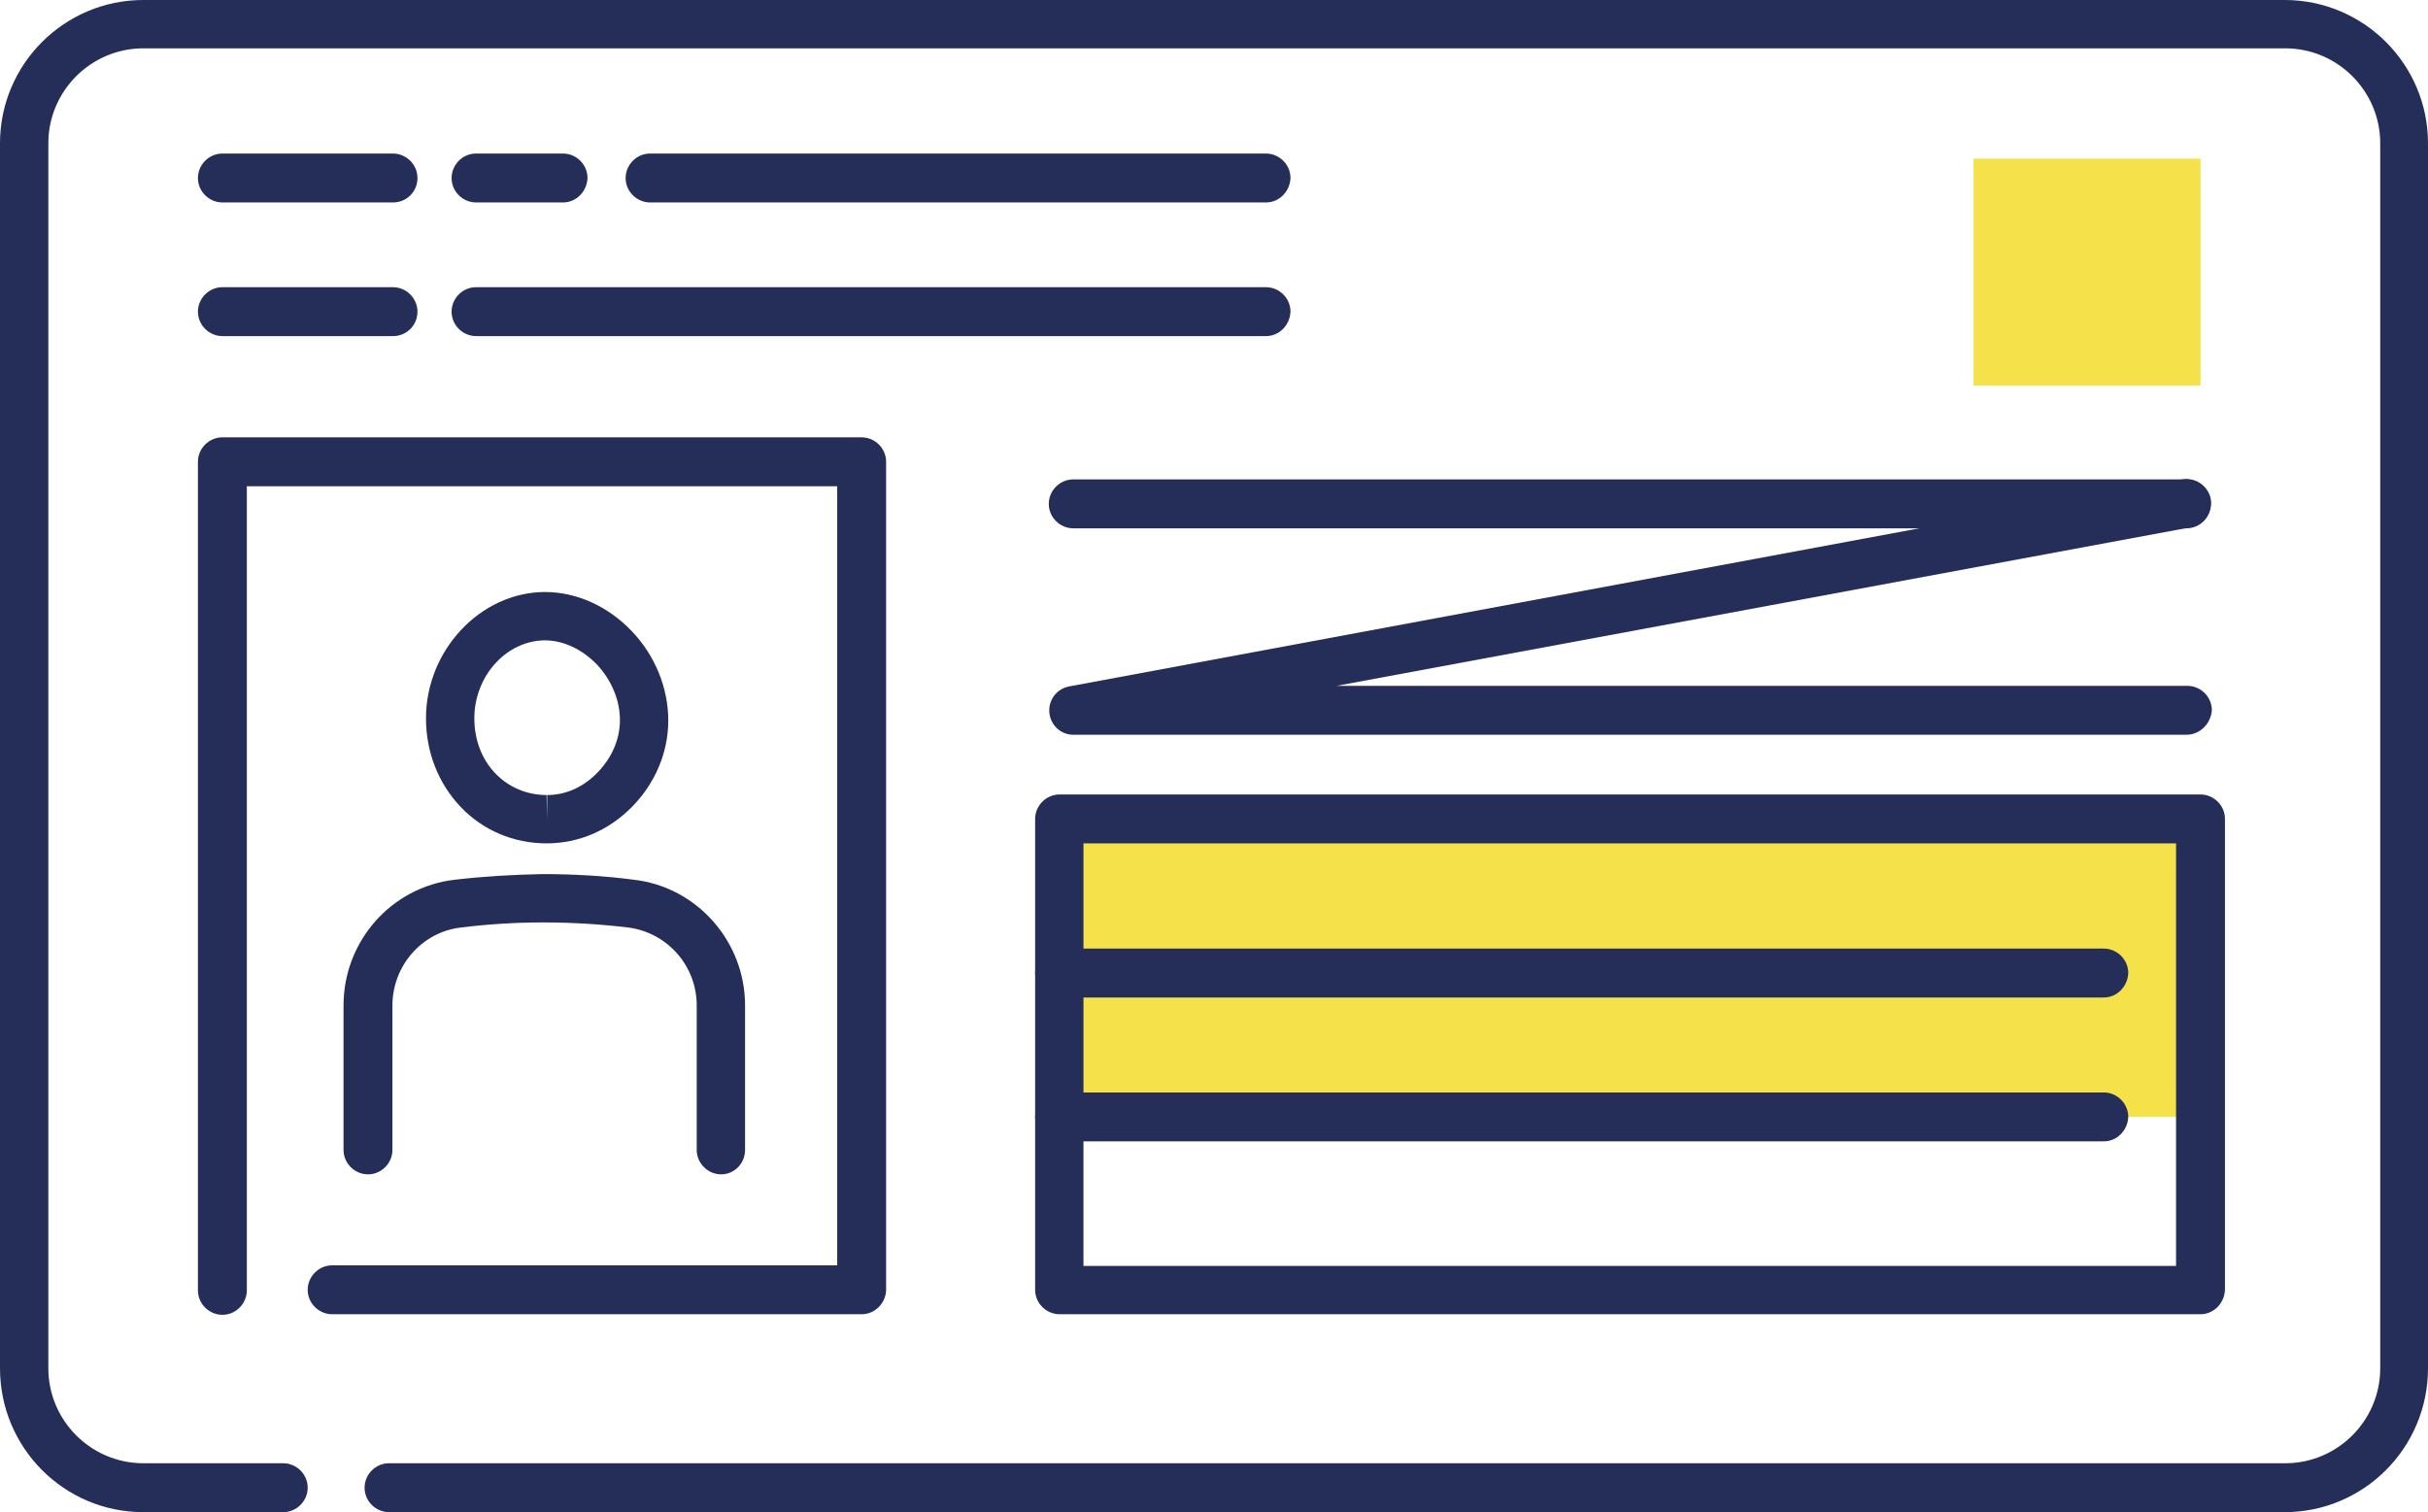 <?xml version="1.0" encoding="utf-8"?>
<!-- Generator: Adobe Illustrator 27.6.1, SVG Export Plug-In . SVG Version: 6.00 Build 0)  -->
<svg version="1.1" id="レイヤー__xFF11_" xmlns="http://www.w3.org/2000/svg" xmlns:xlink="http://www.w3.org/1999/xlink"
	 x="0px" y="0px" width="426.9px" height="265.9px" viewBox="0 0 426.9 265.9" style="enable-background:new 0 0 426.9 265.9;"
	 xml:space="preserve">
<style type="text/css">
	.st0{fill:#F5E149;}
	.st1{fill:#252E59;}
</style>
<g>
	<g>
		<polygon class="st0" points="293.1,196.4 188.7,196.4 188.7,144.1 386.9,144.1 386.9,196.4 		"/>
	</g>
	<g>
		<path class="st1" d="M401.7,265.9H68.4c-2.3,0-4.3-1.9-4.3-4.3c0-2.3,1.9-4.3,4.3-4.3h333.4c9.2,0,16.7-7.5,16.7-16.7V25.2
			c0-9.2-7.5-16.7-16.7-16.7H25.2C16,8.5,8.5,16,8.5,25.2v215.4c0,9.2,7.5,16.7,16.7,16.7h24.6c2.3,0,4.3,1.9,4.3,4.3
			c0,2.3-1.9,4.3-4.3,4.3H25.2C11.3,265.9,0,254.6,0,240.6V25.2C0,11.3,11.3,0,25.2,0h376.5c13.9,0,25.2,11.3,25.2,25.2v215.4
			C426.9,254.6,415.6,265.9,401.7,265.9z"/>
		<path class="st1" d="M151.5,231.1H58.4c-2.3,0-4.3-1.9-4.3-4.3c0-2.3,1.9-4.3,4.3-4.3h88.8V85.5H43.4v141.4c0,2.3-1.9,4.3-4.3,4.3
			c-2.3,0-4.3-1.9-4.3-4.3V81.2c0-2.3,1.9-4.3,4.3-4.3h112.4c2.3,0,4.3,1.9,4.3,4.3v145.7C155.7,229.2,153.8,231.1,151.5,231.1z"/>
		<path class="st1" d="M386.9,231.1H186.3c-2.3,0-4.3-1.9-4.3-4.3v-82.8c0-2.3,1.9-4.3,4.3-4.3h200.6c2.3,0,4.3,1.9,4.3,4.3v82.8
			C391.1,229.2,389.2,231.1,386.9,231.1z M190.5,222.6h192.1v-74.3H190.5V222.6z"/>
		<path class="st1" d="M69.1,35.6h-30c-2.3,0-4.3-1.9-4.3-4.3c0-2.3,1.9-4.3,4.3-4.3h30c2.3,0,4.3,1.9,4.3,4.3
			C73.4,33.7,71.5,35.6,69.1,35.6z"/>
		<path class="st1" d="M99,35.6H83.7c-2.3,0-4.3-1.9-4.3-4.3c0-2.3,1.9-4.3,4.3-4.3H99c2.3,0,4.3,1.9,4.3,4.3
			C103.2,33.7,101.3,35.6,99,35.6z"/>
		<path class="st1" d="M222.6,35.6H114.3c-2.3,0-4.3-1.9-4.3-4.3c0-2.3,1.9-4.3,4.3-4.3h108.3c2.3,0,4.3,1.9,4.3,4.3
			C226.8,33.7,224.9,35.6,222.6,35.6z"/>
		<path class="st1" d="M69.1,59.1h-30c-2.3,0-4.3-1.9-4.3-4.3c0-2.3,1.9-4.3,4.3-4.3h30c2.3,0,4.3,1.9,4.3,4.3
			C73.4,57.2,71.5,59.1,69.1,59.1z"/>
		<path class="st1" d="M222.6,59.1H83.7c-2.3,0-4.3-1.9-4.3-4.3c0-2.3,1.9-4.3,4.3-4.3h138.9c2.3,0,4.3,1.9,4.3,4.3
			C226.8,57.2,224.9,59.1,222.6,59.1z"/>
		<g>
			<path class="st1" d="M96.1,148.3c-5.8,0-11.2-2.3-15.1-6.4c-3.9-4.1-6.1-9.6-6.1-15.6c0-11.9,9.5-22.1,20.8-22.2l0.1,0
				c5.6,0,11.1,2.5,15.3,6.9c4.1,4.3,6.4,10,6.4,15.7c0,5.6-2.3,11-6.3,15.1C107.1,146,101.8,148.3,96.1,148.3L96.1,148.3z
				 M95.8,112.6l-0.1,0c-6.7,0.1-12.3,6.3-12.3,13.7c0,3.8,1.3,7.2,3.7,9.7c2.3,2.4,5.5,3.8,9,3.8l0.1,4.3l0-4.3
				c3.3,0,6.4-1.4,8.9-4c2.5-2.6,3.9-5.8,3.9-9.2c0-3.5-1.5-7-4-9.7C102.4,114.2,99.1,112.6,95.8,112.6z"/>
			<path class="st1" d="M126.8,206.5c-2.3,0-4.3-1.9-4.3-4.3v-25.4c0-7-5.2-12.8-12-13.7c-5-0.6-10-0.9-15-0.9
				c-4.8,0-9.7,0.3-14.5,0.9c-6.8,0.8-12,6.7-12,13.7v25.4c0,2.3-1.9,4.3-4.3,4.3c-2.3,0-4.3-1.9-4.3-4.3v-25.4
				c0-11.3,8.4-20.8,19.5-22.1c5.1-0.6,10.3-0.9,15.5-1c5.3,0,10.8,0.3,16.1,1c11.1,1.3,19.5,10.9,19.5,22.1v25.4
				C131,204.6,129.1,206.5,126.8,206.5z"/>
		</g>
		<path class="st1" d="M369.9,175.4H186.3c-2.3,0-4.3-1.9-4.3-4.3c0-2.3,1.9-4.3,4.3-4.3h183.6c2.3,0,4.3,1.9,4.3,4.3
			C374.1,173.5,372.2,175.4,369.9,175.4z"/>
		<path class="st1" d="M369.9,200.7H186.3c-2.3,0-4.3-1.9-4.3-4.3c0-2.3,1.9-4.3,4.3-4.3h183.6c2.3,0,4.3,1.9,4.3,4.3
			C374.1,198.8,372.2,200.7,369.9,200.7z"/>
	</g>
	<g>
		<polygon class="st0" points="368,67.8 347,67.8 347,27.9 386.9,27.9 386.9,67.8 		"/>
	</g>
	<g>
		<g>
			<path class="st1" d="M384.4,129.2H188.7c-2.2,0-4-1.7-4.2-3.9c-0.2-2.2,1.3-4.2,3.5-4.6l195.7-36.4c2.3-0.4,4.5,1.1,5,3.4
				c0.4,2.3-1.1,4.5-3.4,5l-150.3,27.9h149.6c2.3,0,4.3,1.9,4.3,4.3C388.7,127.3,386.8,129.2,384.4,129.2z"/>
			<path class="st1" d="M384.4,92.9H188.7c-2.3,0-4.3-1.9-4.3-4.3c0-2.3,1.9-4.3,4.3-4.3h195.7c2.3,0,4.3,1.9,4.3,4.3
				C388.7,91,386.8,92.9,384.4,92.9z"/>
		</g>
	</g>
</g>
</svg>
